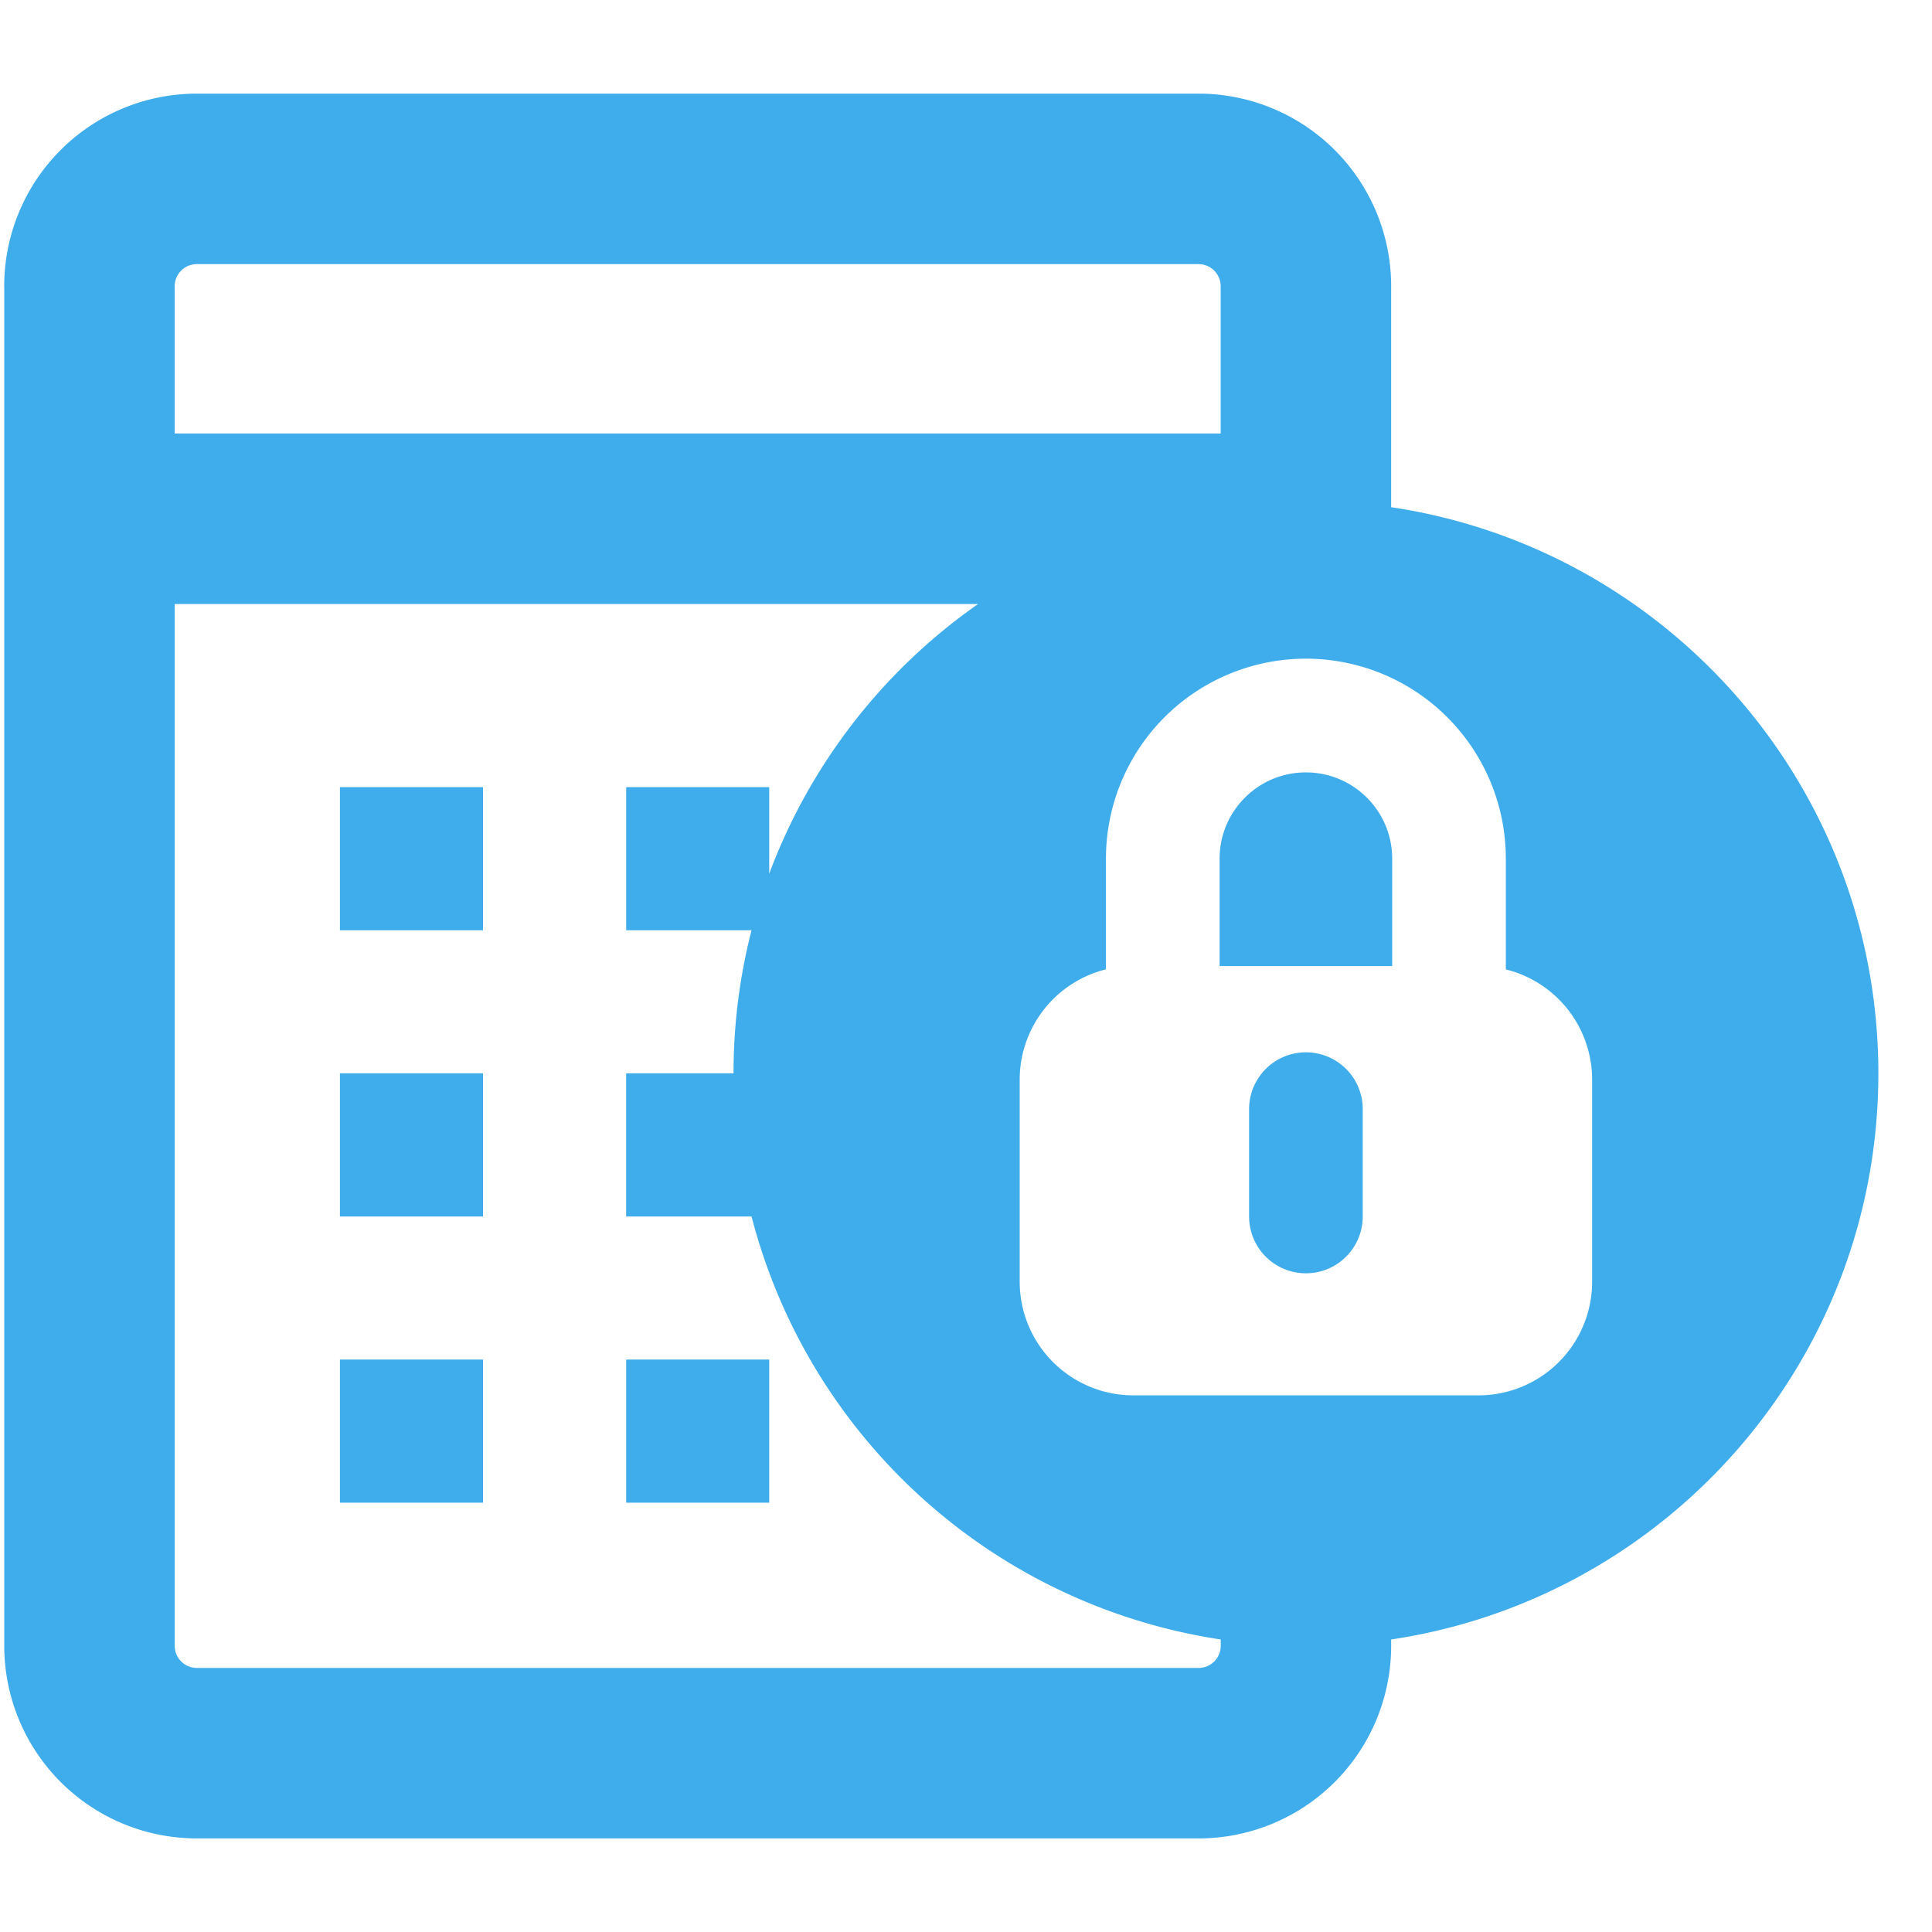 <svg xmlns="http://www.w3.org/2000/svg" width="34" height="34" fill="none"><path fill-rule="evenodd" clip-rule="evenodd" d="M.074 5.037a3.389 3.389 0 013.39-3.389h17.629a3.389 3.389 0 013.389 3.39v3.888c4.852.724 8.574 4.91 8.574 9.963 0 5.054-3.722 9.239-8.574 9.963v.111a3.389 3.389 0 01-3.39 3.39H3.464a3.389 3.389 0 01-3.389-3.39V5.037zm21.408 0V7.63H3.074V5.037a.39.39 0 01.39-.389h17.629a.39.39 0 01.389.39zM3.074 10.63h14.138a10.104 10.104 0 00-3.675 4.746v-1.524H11.02v2.519h2.206a10.09 10.09 0 00-.317 2.518h-1.89v2.519h2.207a10.085 10.085 0 008.257 7.444v.111a.389.389 0 01-.39.39H3.464a.389.389 0 01-.389-.39V10.63zm19.908 2.963c-.839 0-1.519.68-1.519 1.518v1.89H24.5v-1.89c0-.838-.68-1.518-1.518-1.518zm-3.519 1.518v1.948A2 2 0 0017.945 19v3.556a2 2 0 002 2h6.074a2 2 0 002-2V19a2 2 0 00-1.519-1.94v-1.95a3.518 3.518 0 10-7.037 0zM5.982 13.852H8.5v2.519H5.982v-2.519zm0 5.037H8.5v2.519H5.982v-2.519zM8.5 23.926H5.982v2.519H8.5v-2.519zm2.519 0h2.518v2.519H11.02v-2.519zm12.963-4.407a1 1 0 10-2 0v1.889a1 1 0 102 0v-1.89z" fill="#3FACEB"></path></svg>